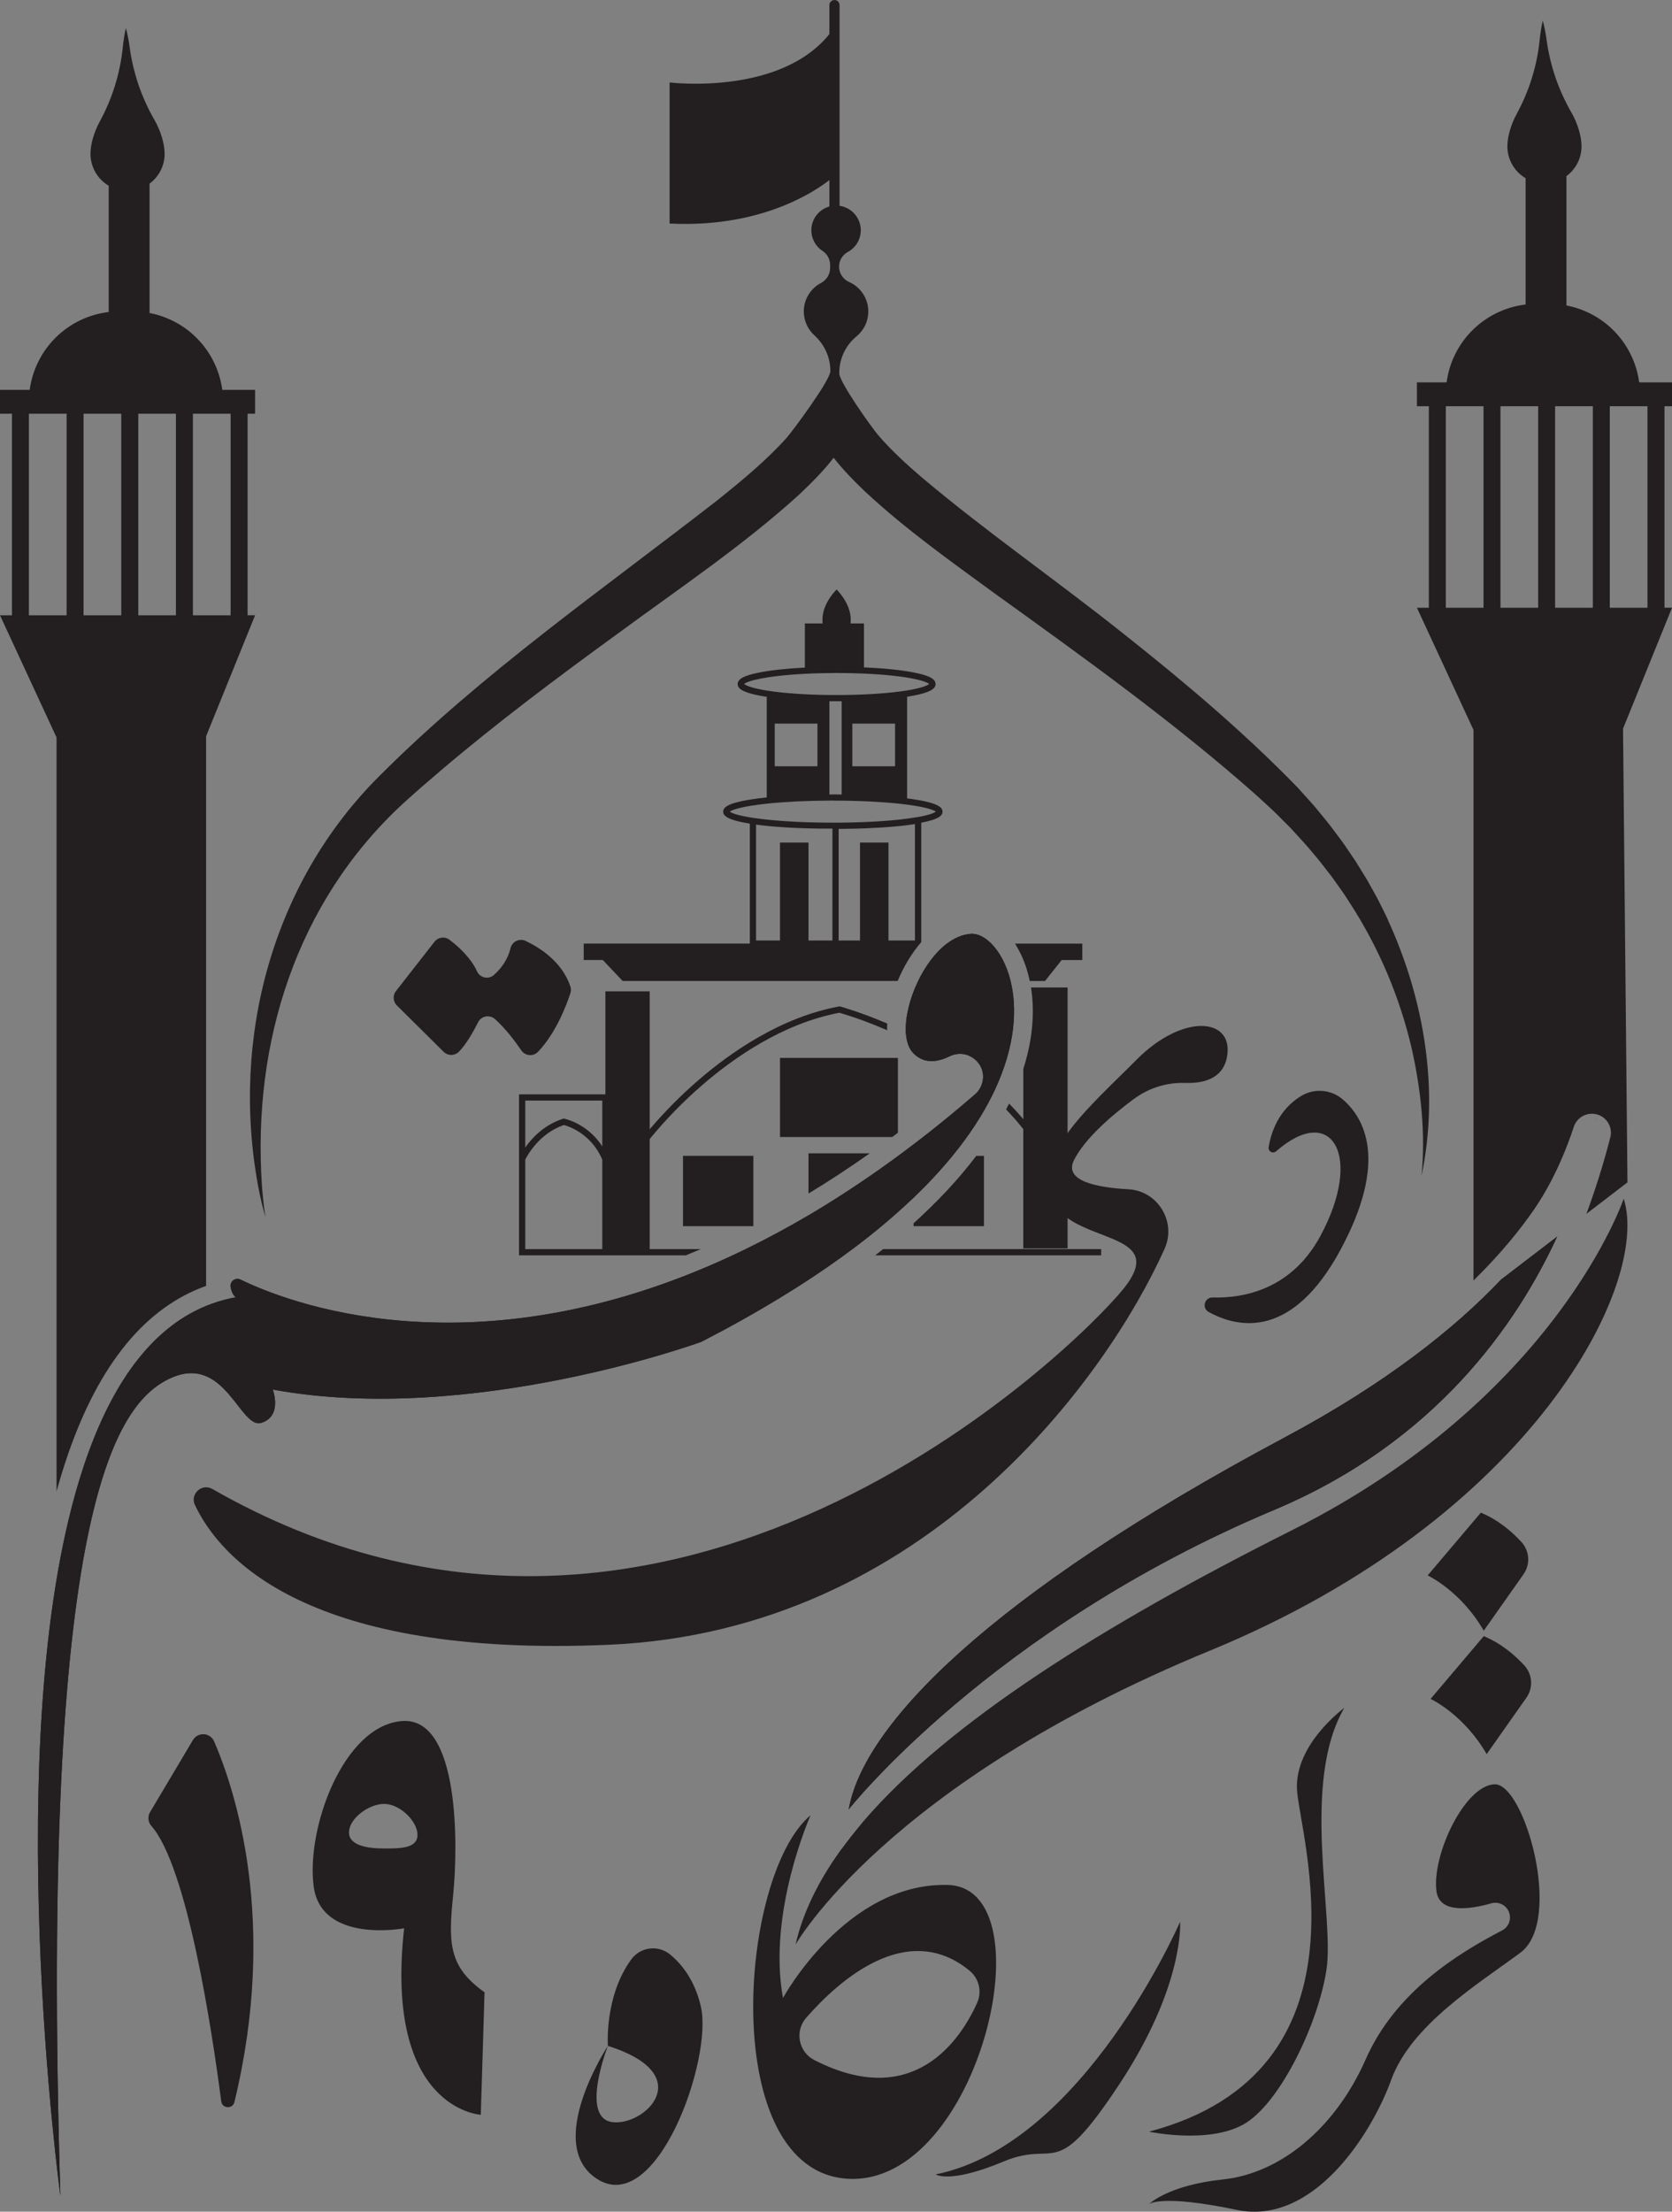 <svg width="90" height="119" viewBox="0 0 90 119" fill="none" xmlns="http://www.w3.org/2000/svg">
<rect x="0" y="0" width="90" height="119" fill="#808080" stroke="none"/>
<g clip-path="url(#clip0_56_145)">
<path d="M85.869 60.405C85.902 60.262 85.927 60.116 85.945 59.97C85.945 59.97 85.924 60.123 85.869 60.405ZM90 21.856V20.572H88.233C88.098 19.56 87.647 18.615 86.944 17.873C86.242 17.13 85.323 16.628 84.318 16.436V9.475C84.57 9.29 84.775 9.048 84.916 8.77C85.057 8.491 85.13 8.183 85.13 7.871C85.13 7.337 84.92 6.627 84.578 6.039C83.886 4.838 83.434 3.513 83.249 2.139C83.202 1.79 83.134 1.445 83.044 1.105C82.967 1.448 82.911 1.796 82.877 2.146C82.734 3.545 82.312 4.901 81.637 6.135C81.327 6.704 81.139 7.367 81.139 7.872C81.139 8.219 81.229 8.559 81.401 8.86C81.573 9.161 81.821 9.412 82.12 9.588V16.384C81.046 16.512 80.045 16.993 79.275 17.751C78.505 18.509 78.01 19.502 77.867 20.573H76.269V21.856H76.911V32.699H76.269L79.315 39.275V68.898C80.781 67.462 81.837 66.15 82.59 65.053C83.702 63.433 84.385 61.636 84.714 60.629C84.787 60.406 84.935 60.214 85.133 60.087C85.332 59.959 85.568 59.905 85.802 59.932H85.811C85.955 59.949 86.094 59.996 86.219 60.071C86.344 60.146 86.451 60.247 86.533 60.367C86.615 60.486 86.671 60.622 86.696 60.765C86.722 60.908 86.716 61.055 86.68 61.196C86.322 62.589 85.892 63.962 85.392 65.311L87.603 63.617L87.364 39.206L90.001 32.697H89.596V21.856H90ZM79.854 32.699H77.825V21.856H79.854V32.699ZM82.796 32.699H80.767V21.856H82.796V32.699ZM85.739 32.699H83.709V21.856H85.739V32.699ZM88.681 32.699H86.652V21.856H88.681V32.699Z" fill="#231F20"/>
<path d="M13.732 22.261V20.977H11.965C11.829 19.965 11.378 19.02 10.676 18.278C9.973 17.535 9.054 17.033 8.05 16.841V9.88C8.302 9.695 8.506 9.454 8.647 9.175C8.788 8.896 8.862 8.588 8.861 8.276C8.861 7.742 8.651 7.032 8.31 6.445C7.617 5.243 7.165 3.917 6.98 2.543C6.934 2.194 6.866 1.849 6.776 1.509C6.698 1.852 6.643 2.2 6.609 2.55C6.465 3.949 6.044 5.305 5.369 6.539C5.059 7.108 4.87 7.771 4.87 8.276C4.87 8.623 4.961 8.963 5.133 9.264C5.305 9.565 5.552 9.816 5.851 9.992V16.788C4.777 16.915 3.776 17.396 3.006 18.155C2.236 18.914 1.741 19.907 1.598 20.977H0V22.261H0.643V33.105H0L3.044 39.68V80.245C3.239 79.538 3.447 78.863 3.67 78.222C5.35 73.375 7.843 70.344 11.094 69.187V39.612L13.732 33.104H13.326V22.261L13.732 22.261ZM3.585 33.105H1.556V22.261H3.585V33.105ZM6.528 33.105H4.498V22.261H6.528V33.105ZM9.47 33.105H7.444V22.261H9.47V33.105ZM12.413 33.105H10.383V22.261H12.413V33.105Z" fill="#231F20"/>
<path d="M74.73 49.541C74.578 49.183 74.311 48.687 74.144 48.345C74.076 48.213 74 48.085 73.93 47.955L73.713 47.566C73.641 47.437 73.569 47.306 73.49 47.184L73.022 46.425C73.002 46.393 72.983 46.361 72.963 46.329L72.9 46.237L72.775 46.053C72.584 45.781 72.48 45.605 72.272 45.317L72.005 44.96L71.738 44.602C71.507 44.278 71.005 43.693 70.759 43.386C70.483 43.08 70.143 42.694 69.865 42.39C66.969 39.405 63.769 36.707 60.515 34.13C56.916 31.259 53.124 28.639 49.614 25.684C48.791 24.974 47.969 24.229 47.273 23.417C46.897 22.977 45.178 20.55 45.177 20.096V20.068C45.175 19.692 45.257 19.321 45.417 18.981C45.577 18.641 45.81 18.34 46.101 18.102C46.3 17.939 46.461 17.734 46.572 17.502C46.682 17.27 46.739 17.015 46.739 16.758C46.739 16.423 46.642 16.095 46.459 15.813C46.276 15.532 46.015 15.31 45.708 15.174C45.548 15.103 45.411 14.988 45.314 14.842C45.218 14.696 45.165 14.525 45.164 14.35C45.163 14.188 45.207 14.029 45.29 13.889C45.373 13.75 45.492 13.636 45.635 13.559C45.865 13.434 46.054 13.245 46.177 13.014C46.301 12.783 46.353 12.521 46.328 12.26C46.297 11.958 46.165 11.675 45.952 11.458C45.738 11.241 45.457 11.104 45.155 11.069C44.969 11.047 44.78 11.066 44.601 11.122C44.422 11.179 44.258 11.273 44.118 11.397C43.978 11.522 43.866 11.675 43.789 11.846C43.712 12.017 43.673 12.202 43.673 12.389C43.672 12.611 43.728 12.829 43.834 13.024C43.94 13.219 44.094 13.384 44.281 13.505C44.406 13.588 44.508 13.701 44.579 13.834C44.649 13.967 44.685 14.116 44.684 14.266V14.421C44.683 14.588 44.637 14.751 44.549 14.893C44.462 15.034 44.338 15.149 44.19 15.226C43.911 15.373 43.678 15.594 43.515 15.863C43.352 16.133 43.266 16.442 43.266 16.757C43.266 16.998 43.316 17.236 43.413 17.456C43.51 17.676 43.652 17.873 43.83 18.035C44.369 18.529 44.696 19.212 44.697 19.943V19.969C44.697 20.456 42.66 23.2 42.334 23.567C41.232 24.789 39.954 25.841 38.647 26.89C32.499 31.677 25.986 36.189 20.456 41.719C14.654 47.471 12.425 55.851 13.891 63.799C13.995 64.369 14.128 64.934 14.29 65.491C14.197 64.921 14.142 64.347 14.098 63.772C13.58 56.1 15.952 48.554 21.661 43.267C22.338 42.648 23.042 42.038 23.741 41.445C26.785 38.86 30.021 36.438 33.258 34.088C36.538 31.672 39.949 29.392 42.996 26.631C43.654 26.013 44.311 25.356 44.874 24.63C45.39 25.292 45.985 25.896 46.58 26.463C48.744 28.473 51.142 30.179 53.512 31.908C58.316 35.365 63.226 38.882 67.647 42.803C67.927 43.066 68.457 43.538 68.723 43.805C68.933 44.017 69.259 44.337 69.466 44.548C69.847 44.962 70.373 45.526 70.723 45.96C70.984 46.257 71.268 46.633 71.51 46.946C71.581 47.036 71.702 47.19 71.765 47.281L72.252 47.967C72.407 48.18 72.561 48.446 72.715 48.67C74.246 51.052 75.355 53.679 75.994 56.437C76.489 58.662 76.74 60.983 76.518 63.262C77.487 58.662 76.671 53.802 74.728 49.542M45.904 22.945L45.922 22.907L45.936 22.876C45.927 22.899 45.916 22.924 45.904 22.945Z" fill="#231F20"/>
<path d="M45.191 12.026H44.644V0.273C44.644 0.2 44.673 0.131 44.725 0.08C44.776 0.029 44.845 -1.11012e-07 44.918 0C44.99 0 45.06 0.029 45.111 0.08C45.162 0.131 45.191 0.2 45.191 0.273V12.026Z" fill="#231F20"/>
<path d="M44.917 9.461C44.917 9.461 41.905 12.321 36.043 12.028V4.436C36.043 4.436 42.383 5.225 44.917 1.464V9.461Z" fill="#231F20"/>
<path d="M34.972 53.339H32.587V67.375H34.972V53.339Z" fill="#231F20"/>
<path d="M48.849 42.96L48.828 42.957V37.488L48.854 37.484C50.181 37.272 50.359 37.021 50.359 36.803C50.359 36.528 50.007 36.341 49.18 36.181C48.502 36.049 47.579 35.955 46.513 35.908H46.505V33.544H45.786C45.791 33.475 45.793 33.405 45.793 33.333C45.793 32.442 45.032 31.72 45.032 31.72C45.032 31.72 44.271 32.442 44.271 33.333C44.271 33.405 44.271 33.477 44.278 33.544H43.325V35.92H43.316C42.31 35.971 41.444 36.066 40.813 36.196C40.038 36.354 39.707 36.536 39.707 36.804C39.707 37.023 39.89 37.276 41.247 37.49L41.272 37.493V42.907H41.255C40.573 42.979 40.032 43.068 39.644 43.172C39.308 43.261 38.928 43.398 38.928 43.67C38.928 43.876 39.103 44.112 40.361 44.316V50.77H31.42V51.654H32.448L33.515 52.78H48.32C48.622 52.053 49.05 51.309 49.589 50.692V44.265C50.595 44.074 50.734 43.857 50.734 43.67C50.731 43.439 50.508 43.175 48.849 42.96ZM40.056 36.802C40.2 36.658 41.126 36.367 43.335 36.254C43.874 36.225 44.445 36.211 45.034 36.211C45.532 36.211 46.025 36.221 46.498 36.242C48.873 36.346 49.861 36.651 50.012 36.802C49.956 36.852 49.717 37.006 48.801 37.153C47.885 37.299 46.645 37.385 45.303 37.395C45.085 37.395 44.862 37.395 44.646 37.395C43.368 37.381 42.179 37.299 41.3 37.16C40.357 37.01 40.113 36.853 40.056 36.803V36.802ZM48.179 38.932V41.229H45.879V38.932H48.179ZM45.304 37.73V42.747C45.087 42.744 44.863 42.743 44.644 42.747V37.731C44.772 37.731 44.902 37.731 45.034 37.731L45.304 37.73ZM44.002 38.932V41.229H41.702V38.932H44.002ZM44.807 50.605H43.519V45.333H41.985V50.605H40.696V44.368H40.702C40.763 44.377 40.825 44.384 40.888 44.392L40.913 44.395L41.105 44.418L41.135 44.421L41.33 44.442L41.362 44.445L41.565 44.464L41.595 44.467L41.809 44.485H41.833L42.06 44.503H42.073L42.313 44.519H42.321C42.4 44.525 42.48 44.529 42.56 44.534H42.584L42.821 44.546H42.854L43.09 44.557H43.128L43.368 44.566H43.408L43.648 44.573H43.687C43.769 44.573 43.852 44.578 43.935 44.579H43.967C44.052 44.579 44.138 44.582 44.225 44.583H44.246H44.511H44.521H44.788H44.808L44.807 50.605ZM49.251 50.605H47.825V45.333H46.292V50.605H45.142V44.598H45.147C45.238 44.598 45.329 44.597 45.42 44.595H45.451C45.538 44.595 45.626 44.593 45.713 44.591H45.753L46.008 44.585H46.049L46.302 44.577H46.336L46.594 44.567H46.605L46.869 44.554H46.876L47.129 44.54H47.155L47.395 44.526H47.426L47.657 44.509H47.686L47.915 44.49H47.932C48.089 44.477 48.242 44.463 48.389 44.447H48.405C48.475 44.44 48.544 44.433 48.612 44.425L48.637 44.422L48.832 44.398L48.859 44.394L49.045 44.369L49.066 44.366C49.129 44.357 49.19 44.348 49.25 44.338L49.251 50.605ZM49.39 43.963C48.774 44.065 48.154 44.135 47.532 44.175C46.804 44.227 45.992 44.258 45.142 44.263H44.973H44.829C44.369 44.263 43.915 44.256 43.477 44.242L43.187 44.231L42.899 44.219C42.005 44.176 41.194 44.104 40.551 44.008C39.623 43.868 39.353 43.725 39.283 43.67C39.409 43.57 39.941 43.383 41.289 43.239C42.252 43.138 43.412 43.082 44.643 43.076H44.828C44.988 43.076 45.145 43.077 45.3 43.079C46.611 43.093 47.855 43.168 48.804 43.29C49.972 43.441 50.289 43.607 50.373 43.669C50.309 43.722 50.087 43.84 49.39 43.965V43.963ZM54.636 50.772C54.942 51.26 55.174 51.791 55.324 52.346C55.361 52.48 55.396 52.625 55.429 52.782H56.251L57.146 51.656H58.258V50.772H54.636Z" fill="#231F20"/>
<path d="M47.759 55.071C47.755 55.128 47.752 55.184 47.751 55.24C47.751 55.305 47.751 55.369 47.751 55.431C46.916 55.064 46.059 54.749 45.184 54.491C42.133 55.065 39.49 56.921 37.805 58.378C36.779 59.264 35.831 60.237 34.971 61.285C34.884 61.394 34.837 61.456 34.835 61.458L34.567 61.257C34.571 61.252 34.711 61.066 34.971 60.761C35.773 59.819 36.645 58.939 37.58 58.129C39.305 56.637 42.015 54.736 45.16 54.153L45.197 54.146L45.234 54.156C45.248 54.161 46.292 54.446 47.759 55.071Z" fill="#231F20"/>
<path d="M57.466 53.132V67.168H55.081V60.752C54.791 60.383 54.482 60.03 54.155 59.693C54.211 59.588 54.264 59.482 54.316 59.379C54.58 59.646 54.836 59.926 55.083 60.219V57.512C55.671 55.681 55.665 54.19 55.497 53.132H57.466Z" fill="#231F20"/>
<path d="M48.332 56.92V60.947C48.23 61.025 48.128 61.101 48.026 61.176H41.986V56.92H48.332Z" fill="#231F20"/>
<path d="M40.552 62.19H36.765V65.973H40.552V62.19Z" fill="#231F20"/>
<path d="M46.817 62.055C45.699 62.845 44.599 63.566 43.519 64.217V62.055H46.817Z" fill="#231F20"/>
<path d="M52.965 62.19V65.973H49.177V65.817C50.496 64.627 51.621 63.418 52.55 62.19H52.965Z" fill="#231F20"/>
<path d="M32.755 67.208V58.881H27.938V67.543H36.915C37.183 67.435 37.452 67.324 37.723 67.208H32.755ZM32.42 67.208H28.274V62.396C28.372 62.194 29.006 60.994 30.354 60.53C30.593 60.594 31.818 60.985 32.42 62.392V67.208ZM32.42 61.681C31.63 60.462 30.438 60.205 30.38 60.193L30.337 60.184L30.294 60.198C29.268 60.533 28.622 61.241 28.274 61.741V59.216H32.42V61.681ZM47.536 67.208C47.396 67.32 47.254 67.431 47.11 67.543H59.273V67.208H47.536Z" fill="#231F20"/>
<path d="M81.258 103.344C81.29 103.21 81.285 103.071 81.246 102.94C81.207 102.809 81.134 102.691 81.035 102.596C80.936 102.501 80.815 102.434 80.682 102.401C80.549 102.368 80.41 102.37 80.278 102.407C79.082 102.746 77.475 102.963 77.32 101.746C77.073 99.786 78.854 96.048 80.455 96.003C82.056 95.958 84.17 103.345 81.836 105.067C79.502 106.79 75.951 108.969 74.885 111.908C73.82 114.847 70.675 119.762 66.565 118.901C62.455 118.039 61.847 118.596 61.847 118.596C61.847 118.596 62.845 117.577 65.844 117.262C68.843 116.947 71.84 114.594 73.517 110.793C75.118 107.16 78.481 105.101 80.857 103.865C80.958 103.812 81.046 103.738 81.116 103.648C81.186 103.558 81.235 103.455 81.26 103.344H81.258Z" fill="#231F20"/>
<path d="M72.36 91.893C72.36 91.893 69.711 93.818 69.812 96.25C69.914 98.682 74.124 111.452 61.847 114.694C61.847 114.694 65.229 115.415 67.104 114.199C68.978 112.983 70.962 108.851 71.401 105.979C71.841 103.108 70.003 95.946 72.36 91.893Z" fill="#231F20"/>
<path d="M63.521 103.402C63.521 103.402 58.346 115.372 50.365 116.993C50.365 116.993 51.109 117.517 54.017 116.3C56.926 115.084 56.7 117.519 60.24 112.159C63.781 106.8 63.521 103.402 63.521 103.402Z" fill="#231F20"/>
<path d="M51.007 101.419C45.528 101.284 42.146 107.501 42.146 107.501C41.306 102.907 43.603 97.739 43.631 97.67C39.742 100.914 38.627 116.857 45.661 117.229C52.695 117.6 56.484 101.554 51.005 101.419H51.007ZM43.832 110.84C43.633 110.738 43.46 110.593 43.325 110.414C43.191 110.235 43.1 110.028 43.058 109.808C43.016 109.589 43.024 109.363 43.083 109.147C43.142 108.931 43.249 108.732 43.397 108.564C45.169 106.542 48.831 103.279 52.189 106.032C52.438 106.236 52.613 106.517 52.687 106.83C52.76 107.144 52.728 107.473 52.596 107.767C51.724 109.699 49.209 113.595 43.832 110.84Z" fill="#231F20"/>
<path d="M32.721 110.078C32.721 110.078 32.524 107.424 33.977 105.428C34.094 105.267 34.243 105.132 34.414 105.031C34.586 104.93 34.776 104.866 34.973 104.841C35.171 104.817 35.371 104.834 35.562 104.89C35.752 104.947 35.93 105.042 36.082 105.169C36.705 105.689 37.403 106.557 37.726 107.961C38.38 110.798 35.34 119.303 32.135 117.235C29.248 115.368 32.721 110.078 32.721 110.078C32.721 110.078 31.209 113.93 32.946 114.177C34.684 114.423 37.636 111.632 32.721 110.078Z" fill="#231F20"/>
<path d="M24.389 101.994C24.66 99.359 24.761 92.332 21.616 92.602C18.471 92.873 16.475 98.377 16.883 101.488C17.29 104.598 21.753 103.751 21.753 103.751C20.671 113.513 25.88 113.784 25.88 113.784L26.082 107.195C24.186 105.843 24.118 104.628 24.389 101.994ZM20.691 99.457C19.845 99.457 18.786 99.324 18.786 98.591C18.786 97.857 19.834 97.059 20.68 97.059C21.527 97.059 22.473 97.992 22.473 98.725C22.473 99.459 21.538 99.457 20.691 99.457Z" fill="#231F20"/>
<path d="M8.082 97.493L10.385 93.621C10.445 93.52 10.533 93.437 10.637 93.382C10.742 93.327 10.86 93.301 10.978 93.309C11.096 93.316 11.21 93.356 11.306 93.424C11.403 93.492 11.479 93.586 11.526 93.694C12.651 96.296 14.985 103.348 12.618 113.102C12.522 113.49 11.961 113.459 11.909 113.063C11.405 109.198 10.073 100.422 8.146 98.242C8.058 98.14 8.004 98.013 7.992 97.878C7.98 97.743 8.011 97.608 8.081 97.493H8.082Z" fill="#231F20"/>
<path d="M79.868 88.031L77.005 91.409C77.005 91.409 78.783 92.23 80.024 94.381L82.165 91.342C82.346 91.083 82.434 90.77 82.413 90.454C82.392 90.138 82.263 89.839 82.049 89.606C81.558 89.073 80.82 88.426 79.866 88.031H79.868Z" fill="#231F20"/>
<path d="M79.711 81.388L76.847 84.766C76.847 84.766 78.625 85.588 79.868 87.739L82.009 84.7C82.191 84.441 82.278 84.128 82.257 83.812C82.236 83.496 82.108 83.197 81.893 82.964C81.403 82.43 80.665 81.784 79.711 81.388Z" fill="#231F20"/>
<path d="M80.793 68.835C78.301 71.461 74.605 74.417 69.136 77.333C53.172 85.846 46.407 92.873 45.663 97.399C45.663 97.399 53.307 87.67 68.595 81.252C77.232 77.625 81.648 71.303 83.855 66.489L80.793 68.835ZM68.205 80.325C64.669 81.809 61.264 83.585 58.023 85.633C55.96 86.939 53.97 88.357 52.063 89.881C52.159 89.791 52.262 89.7 52.364 89.609C56.376 86.015 62.178 82.183 69.609 78.219C73.318 76.242 76.531 74.077 79.159 71.785C79.487 71.498 79.806 71.21 80.117 70.921C77.69 74.275 73.926 77.923 68.205 80.325ZM85.869 60.405C85.902 60.261 85.927 60.116 85.945 59.97C85.945 59.97 85.924 60.123 85.869 60.405ZM45.228 99.577L46.454 98.02C46.01 98.538 45.601 99.056 45.228 99.577Z" fill="white"/>
<path d="M53.546 58.65C53.498 58.754 53.447 58.859 53.394 58.964C52.886 59.982 52.192 61.062 51.27 62.19C50.619 62.982 49.92 63.733 49.177 64.439C48.138 65.428 47.038 66.352 45.886 67.206C45.737 67.318 45.586 67.429 45.432 67.541C43.339 69.064 40.804 70.625 37.749 72.197C37.749 72.197 25.37 76.724 14.682 74.765C14.682 74.765 15.223 76.184 14.073 76.555C12.923 76.926 12.112 72.805 9.169 74.157C6.227 75.508 2.135 81.252 3.25 118.142C3.25 118.142 -0.061 93.797 4.275 79.612C5.532 75.501 7.431 72.242 10.239 70.677C11.001 70.252 11.828 69.956 12.687 69.802C12.687 69.802 12.472 69.637 12.412 69.238C12.402 69.17 12.411 69.101 12.437 69.038C12.464 68.975 12.507 68.921 12.562 68.881C12.617 68.841 12.682 68.816 12.751 68.81C12.819 68.804 12.887 68.817 12.948 68.847C15.254 69.977 25.379 74.099 39.434 67.544C39.667 67.436 39.901 67.324 40.136 67.209C41.24 66.671 42.368 66.065 43.519 65.391C44.757 64.661 46.02 63.845 47.307 62.942C49.1 61.675 50.829 60.318 52.486 58.878C52.62 58.763 52.728 58.62 52.801 58.459C52.819 58.418 52.835 58.377 52.849 58.335L52.856 58.313C52.878 58.247 52.894 58.179 52.904 58.11C53.048 57.153 52.035 56.384 51.117 56.834L51.112 56.836C50.99 56.897 50.865 56.948 50.736 56.991C50.205 57.166 49.635 57.152 49.159 56.663C48.982 56.48 48.867 56.226 48.807 55.924C48.781 55.794 48.765 55.661 48.759 55.529C48.721 54.729 48.972 53.71 49.42 52.785C49.807 51.983 50.342 51.246 50.964 50.775C51.368 50.469 51.808 50.274 52.269 50.244C52.611 50.223 53.002 50.408 53.364 50.775C53.791 51.206 54.179 51.893 54.398 52.785C54.757 54.246 54.662 56.267 53.546 58.65Z" fill="#231F20"/>
<path d="M83.855 66.489C81.648 71.303 77.232 77.625 68.595 81.252C53.307 87.67 45.663 97.399 45.663 97.399C46.407 92.872 53.172 85.846 69.136 77.333C74.605 74.417 78.299 71.462 80.793 68.835L83.855 66.489Z" fill="#231F20"/>
<path d="M85.945 59.97C85.927 60.116 85.902 60.261 85.869 60.405C85.924 60.123 85.945 59.97 85.945 59.97Z" fill="#231F20"/>
<path d="M65.111 88.819C47.692 95.98 42.822 104.628 42.822 104.628C43.21 102.931 44.03 101.247 45.228 99.577C45.601 99.056 46.01 98.537 46.455 98.019L46.46 98.013L46.469 98.002C51.075 92.642 59.406 87.421 69.54 82.335C83.814 75.171 87.4 64.495 87.4 64.495C88.854 69.023 82.529 81.657 65.111 88.819Z" fill="#231F20"/>
<path d="M68.289 61.725C68.411 60.967 68.799 59.726 70.029 58.973C70.375 58.761 70.78 58.665 71.185 58.698C71.59 58.731 71.973 58.891 72.281 59.156C73.437 60.155 74.744 62.451 72.156 67.244C69.569 72.037 66.689 71.487 65.059 70.59C64.676 70.379 64.837 69.799 65.272 69.811C66.916 69.855 69.505 69.403 71.074 66.501C73.394 62.209 71.702 59.308 68.689 61.947C68.651 61.98 68.604 62.001 68.554 62.006C68.504 62.012 68.454 62.002 68.41 61.977C68.366 61.953 68.331 61.916 68.309 61.871C68.287 61.825 68.28 61.775 68.288 61.725H68.289Z" fill="#231F20"/>
<path d="M61.048 59.121C61.845 58.532 62.818 58.231 63.809 58.266C64.716 58.298 65.827 58.077 66.047 56.862C66.43 54.745 63.679 54.498 61.176 57.02C58.673 59.542 55.697 61.997 56.621 64.496C57.546 66.996 63.07 66.118 60.478 69.338C57.935 72.497 35.998 94.158 11.428 80.113C10.863 79.79 10.214 80.388 10.492 80.974C11.853 83.854 16.568 89.205 32.777 88.496C49.901 87.747 59.619 74 62.684 67.2C63.34 65.744 62.332 64.075 60.735 63.988C59.001 63.892 57.263 63.535 57.805 62.433C58.39 61.245 59.886 59.978 61.048 59.118V59.121Z" fill="#231F20"/>
<path d="M53.546 58.65C53.498 58.754 53.447 58.859 53.394 58.964C52.886 59.982 52.192 61.062 51.27 62.19C50.619 62.982 49.92 63.733 49.177 64.439C48.138 65.428 47.038 66.352 45.886 67.206C45.737 67.318 45.586 67.429 45.432 67.541C43.339 69.064 40.804 70.625 37.749 72.197C37.749 72.197 25.37 76.724 14.682 74.765C14.682 74.765 15.223 76.184 14.073 76.555C12.923 76.926 12.112 72.805 9.169 74.157C6.227 75.508 2.135 81.252 3.25 118.142C3.25 118.142 -0.061 93.797 4.275 79.612C5.532 75.501 7.431 72.242 10.239 70.677C11.001 70.252 11.828 69.956 12.687 69.802C12.687 69.802 12.472 69.637 12.412 69.238C12.402 69.17 12.411 69.101 12.437 69.038C12.464 68.975 12.507 68.921 12.562 68.881C12.617 68.841 12.682 68.816 12.751 68.81C12.819 68.804 12.887 68.817 12.948 68.847C15.254 69.977 25.379 74.099 39.434 67.544C39.667 67.436 39.901 67.324 40.136 67.209C41.24 66.671 42.368 66.065 43.519 65.391C44.757 64.661 46.02 63.845 47.307 62.942C49.1 61.675 50.829 60.318 52.486 58.878C52.62 58.763 52.728 58.62 52.801 58.459C52.819 58.418 52.835 58.377 52.849 58.335L52.856 58.313C52.878 58.247 52.894 58.179 52.904 58.11C53.048 57.153 52.035 56.384 51.117 56.834L51.112 56.836C50.99 56.897 50.865 56.948 50.736 56.991C50.205 57.166 49.635 57.152 49.159 56.663C48.982 56.48 48.867 56.226 48.807 55.924C48.781 55.794 48.765 55.661 48.759 55.529C48.721 54.729 48.972 53.71 49.42 52.785C49.807 51.983 50.342 51.246 50.964 50.775C51.368 50.469 51.808 50.274 52.269 50.244C52.611 50.223 53.002 50.408 53.364 50.775C53.791 51.206 54.179 51.893 54.398 52.785C54.757 54.246 54.662 56.267 53.546 58.65Z" fill="#231F20"/>
<path d="M23.878 56.592L21.361 54.095C21.26 53.995 21.2 53.861 21.191 53.719C21.182 53.578 21.226 53.437 21.313 53.325L23.387 50.671C23.481 50.55 23.62 50.471 23.773 50.452C23.925 50.432 24.079 50.474 24.201 50.568C24.663 50.918 25.34 51.525 25.674 52.257C25.711 52.341 25.767 52.415 25.837 52.473C25.908 52.531 25.992 52.571 26.081 52.59C26.17 52.61 26.263 52.608 26.351 52.584C26.44 52.561 26.521 52.517 26.59 52.456C26.944 52.135 27.327 51.66 27.476 51.026C27.495 50.941 27.533 50.861 27.587 50.793C27.64 50.725 27.709 50.669 27.787 50.631C27.865 50.593 27.951 50.572 28.038 50.571C28.125 50.57 28.211 50.588 28.29 50.625C29.077 50.996 30.255 51.752 30.704 53.078C30.742 53.194 30.742 53.32 30.704 53.437C30.532 53.966 29.955 55.561 28.957 56.595C28.897 56.657 28.824 56.704 28.743 56.734C28.662 56.764 28.576 56.775 28.49 56.768C28.404 56.76 28.321 56.733 28.247 56.69C28.172 56.646 28.109 56.586 28.061 56.515C27.732 56.034 27.209 55.334 26.636 54.826C26.569 54.768 26.489 54.726 26.404 54.703C26.318 54.68 26.228 54.677 26.141 54.694C26.054 54.711 25.972 54.748 25.901 54.802C25.831 54.856 25.773 54.925 25.734 55.004C25.486 55.499 25.105 56.176 24.701 56.59C24.647 56.644 24.583 56.687 24.512 56.716C24.442 56.745 24.366 56.76 24.29 56.76C24.214 56.76 24.138 56.745 24.068 56.716C23.997 56.687 23.933 56.644 23.879 56.59L23.878 56.592Z" fill="#231F20"/>
</g>
<defs>
<clipPath id="clip0_56_145">
<rect width="90" height="119" fill="white"/>
</clipPath>
</defs>
</svg>
